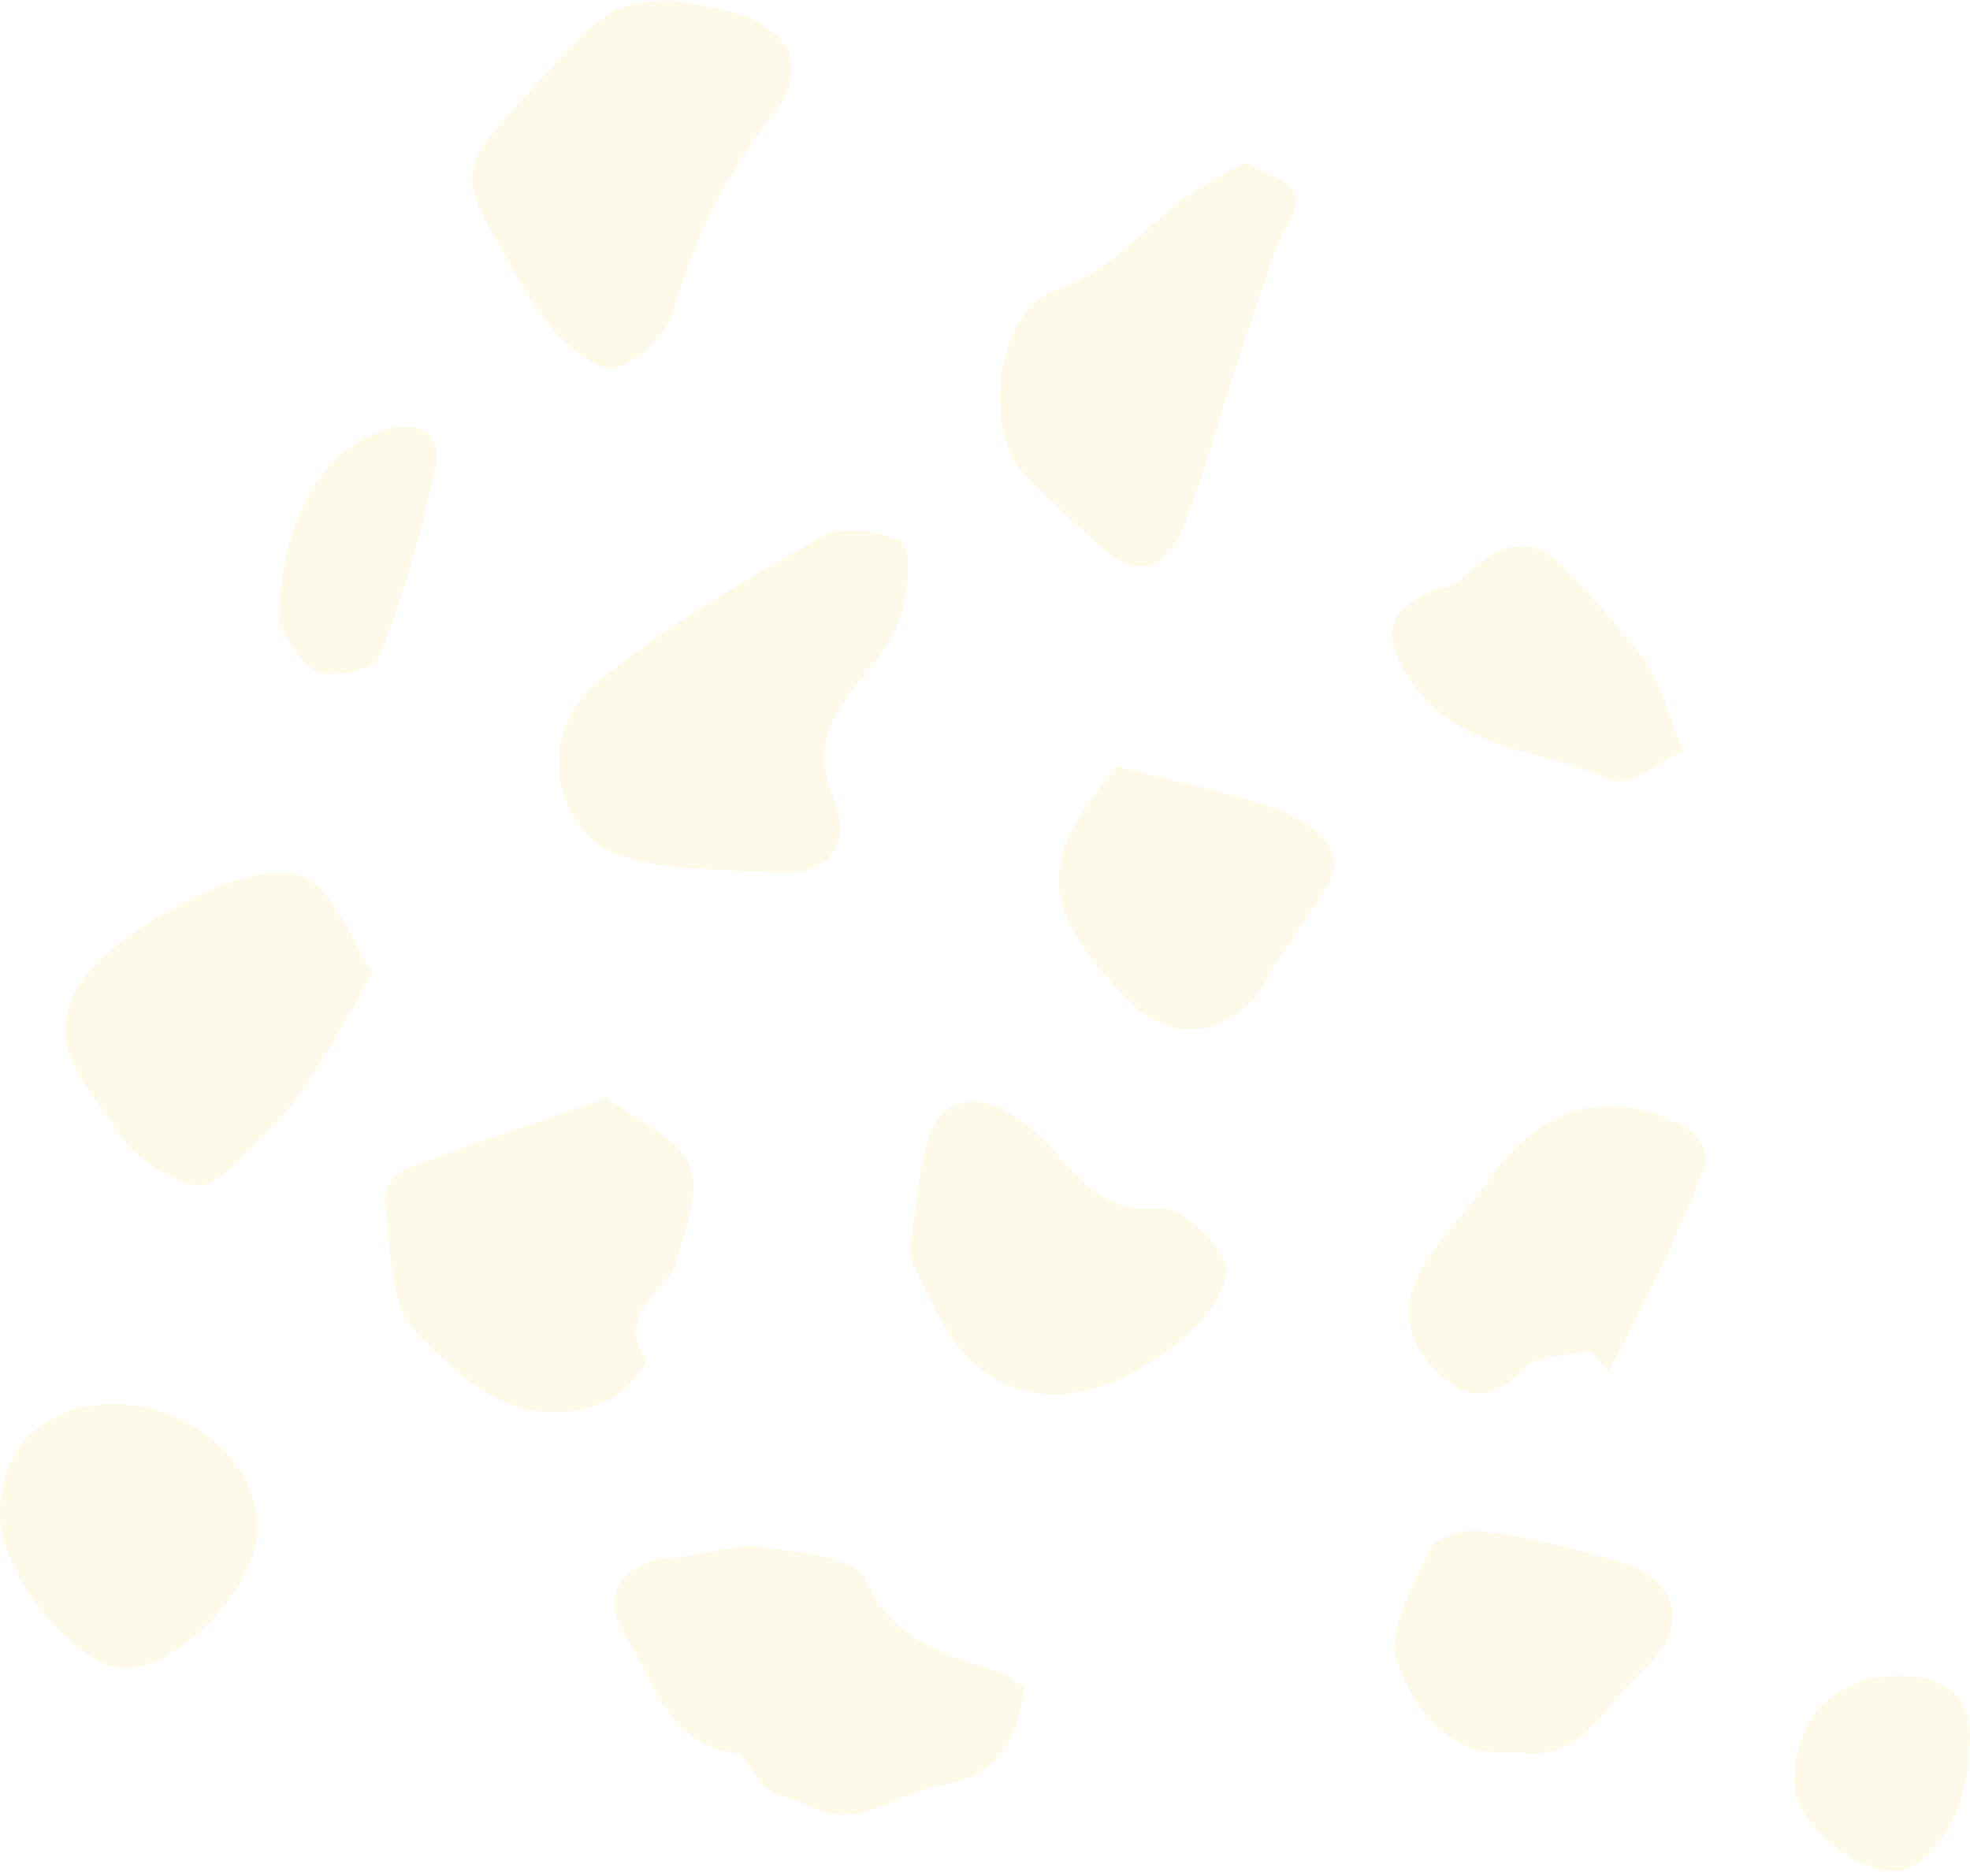 <svg width="210" height="200" viewBox="0 0 210 200" fill="none" xmlns="http://www.w3.org/2000/svg">
<g clip-path="url(#clip0)">
<path d="M83.8 93.106C78.124 92.625 72.218 92.986 66.831 91.464C59.02 89.255 56.833 78.365 63.662 72.758C70.95 66.771 79.261 61.937 87.511 57.281C89.71 56.039 93.691 56.543 96.108 57.746C97.165 58.272 96.847 62.696 96.231 65.116C95.464 67.447 94.211 69.588 92.555 71.399C89.223 75.448 86.348 79.172 88.855 85.087C90.524 89.02 89.479 92.727 83.8 93.106Z" fill="#f9d72b" fill-opacity="0.1"/>
<path d="M71.485 0C74.282 0.615 77.256 0.823 79.835 1.935C84.885 4.11 85.76 7.726 82.394 12.216C77.512 18.41 73.919 25.518 71.826 33.122C71.306 34.543 70.479 35.831 69.403 36.895C68.327 37.958 67.028 38.77 65.601 39.272C63.867 39.752 60.773 37.065 58.982 35.146C57.004 32.724 55.298 30.092 53.892 27.298C48.811 18.595 48.898 18.032 55.769 10.526C64.961 0.483 64.961 0.483 71.485 0Z" fill="#f9d72b" fill-opacity="0.1"/>
<path d="M64.662 117.061C67.625 119.297 71.954 121.057 73.481 124.187C74.755 126.796 73.053 131.096 72.099 134.487C71.138 137.904 65.5 139.782 68.841 144.857C69.144 145.316 66.821 148.322 65.205 149.095C55.981 153.524 49.448 147.373 44.172 141.779C41.323 138.759 41.714 132.572 40.991 127.761C41.061 127.115 41.289 126.497 41.657 125.96C42.024 125.424 42.518 124.988 43.096 124.689C49.708 122.176 56.419 119.937 64.662 117.061Z" fill="#f9d72b" fill-opacity="0.1"/>
<path d="M109.203 179.871C108.473 185.796 106.351 189.336 99.901 190.456C95.415 191.236 91.507 195.194 86.379 192.611C84.853 191.845 83.022 191.566 81.68 190.591C80.394 189.648 79.689 187.126 78.506 186.967C71.085 185.97 69.752 179.199 66.699 174.457C63.768 169.903 66.479 166.399 71.978 166.048C75.042 165.852 78.159 164.566 81.105 164.938C85.058 165.44 91.223 166.03 92.283 168.422C95.141 174.874 100.334 176.204 105.797 178.019C106.986 178.531 108.127 179.151 109.203 179.871Z" fill="#f9d72b" fill-opacity="0.1"/>
<path d="M132.923 17.31C134.888 18.504 137.562 19.23 138.158 20.764C138.685 22.111 136.803 24.338 136.138 26.23C134.572 30.675 133.069 35.147 131.593 39.627C129.707 45.36 128.196 51.25 125.88 56.803C124.417 60.304 121.336 61.77 117.867 58.723C114.869 56.092 111.913 53.393 109.153 50.518C104.689 45.861 106.162 33.19 112.466 30.975C118.412 28.886 121.797 24.565 126.234 21.091C128.368 19.668 130.604 18.404 132.923 17.31V17.31Z" fill="#f9d72b" fill-opacity="0.1"/>
<path d="M39.754 103.733C37.15 108.177 35.175 111.841 32.898 115.305C31.422 117.545 29.692 119.607 27.743 121.449C25.637 123.429 22.76 126.805 20.945 126.396C17.382 125.523 14.28 123.34 12.255 120.281C9.74 115.903 4.579 112.049 8.245 105.308C11.271 99.741 27.269 90.611 32.675 93.654C35.823 95.423 37.326 100.092 39.754 103.733Z" fill="#f9d72b" fill-opacity="0.1"/>
<path d="M96.921 133.671C97.781 128.316 97.864 124.431 99.109 120.962C100.503 117.083 104.053 116.707 107.377 118.546C109.471 119.813 111.338 121.423 112.899 123.309C115.727 126.51 118.151 129.293 123.403 128.8C125.72 128.581 129.24 131.839 130.596 134.382C131.356 135.808 129.41 139.634 127.652 141.281C118.908 149.468 108.259 152.079 101.504 142.697C99.706 139.833 98.172 136.812 96.921 133.671V133.671Z" fill="#f9d72b" fill-opacity="0.1"/>
<path d="M169.572 144.014C167.148 144.581 163.904 144.365 162.46 145.872C158.976 149.508 156.338 149.445 152.964 146.022C149.328 142.332 149.527 138.423 152.034 134.502C153.938 131.52 156.545 128.995 158.529 126.058C164.028 117.921 171.511 115.708 179.783 120.25C180.878 120.852 182.148 123.071 181.818 124C180.256 128.392 178.234 132.63 176.241 136.857C174.745 140.031 173.043 143.107 171.432 146.226L169.572 144.014Z" fill="#f9d72b" fill-opacity="0.1"/>
<path d="M27.455 162.468C27.694 168.765 19.541 177.657 13.352 177.851C8.572 178 0.412 168.423 0.03 162.215C-0.417 154.929 4.163 149.976 11.595 149.709C19.688 149.42 27.189 155.454 27.455 162.468Z" fill="#f9d72b" fill-opacity="0.1"/>
<path d="M119.146 81.722C125.19 83.293 131.006 84.439 136.526 86.411C138.879 87.251 142.015 89.643 142.26 91.642C142.53 93.891 140.01 96.524 138.593 98.925C137.619 100.576 136.266 102.022 135.417 103.725C132.156 110.278 125.221 111.866 120.158 106.542C111.443 97.377 109.864 92.172 119.146 81.722Z" fill="#f9d72b" fill-opacity="0.1"/>
<path d="M161.711 186.8C154.248 187.601 150.782 182.015 148.96 177.36C147.715 174.177 150.633 169.069 152.427 165.158C152.999 163.908 156.05 162.961 157.761 163.222C163.08 163.911 168.32 165.113 173.408 166.809C179.254 168.914 179.848 173.828 175.253 177.948C171.099 181.675 168.625 188.052 161.711 186.8Z" fill="#f9d72b" fill-opacity="0.1"/>
<path d="M179.429 80.115C176.784 81.245 173.472 83.949 171.765 83.165C164.547 79.85 155.496 80.272 150.329 72.483C147.271 67.876 147.635 65.052 152.86 62.99C153.681 62.666 154.788 62.696 155.347 62.144C159.014 58.52 162.716 56.047 167.162 60.986C170.118 64.011 172.887 67.213 175.453 70.576C177.056 72.867 177.701 75.828 179.429 80.115Z" fill="#f9d72b" fill-opacity="0.1"/>
<path d="M29.652 66.26C30.047 55.006 34.51 47.931 40.831 45.913C44.654 44.692 47.145 46.165 46.422 49.766C45.008 56.701 42.997 63.501 40.412 70.09C39.915 71.367 35.244 72.409 33.623 71.517C31.395 70.289 30.242 67.115 29.652 66.26Z" fill="#f9d72b" fill-opacity="0.1"/>
<path d="M209.838 186.802C209.973 193.113 205.576 199.604 201.77 199.462C197.148 199.295 191.265 194.057 191.251 190.095C191.224 183.219 195.504 178.737 202.429 178.665C208.364 178.609 210.664 181.83 209.838 186.802Z" fill="#f9d72b" fill-opacity="0.1"/>
</g>
<defs>
<clipPath id="clip0">
<rect width="210" height="199.468" fill="#f9d72b"/>
</clipPath>
</defs>
</svg>
